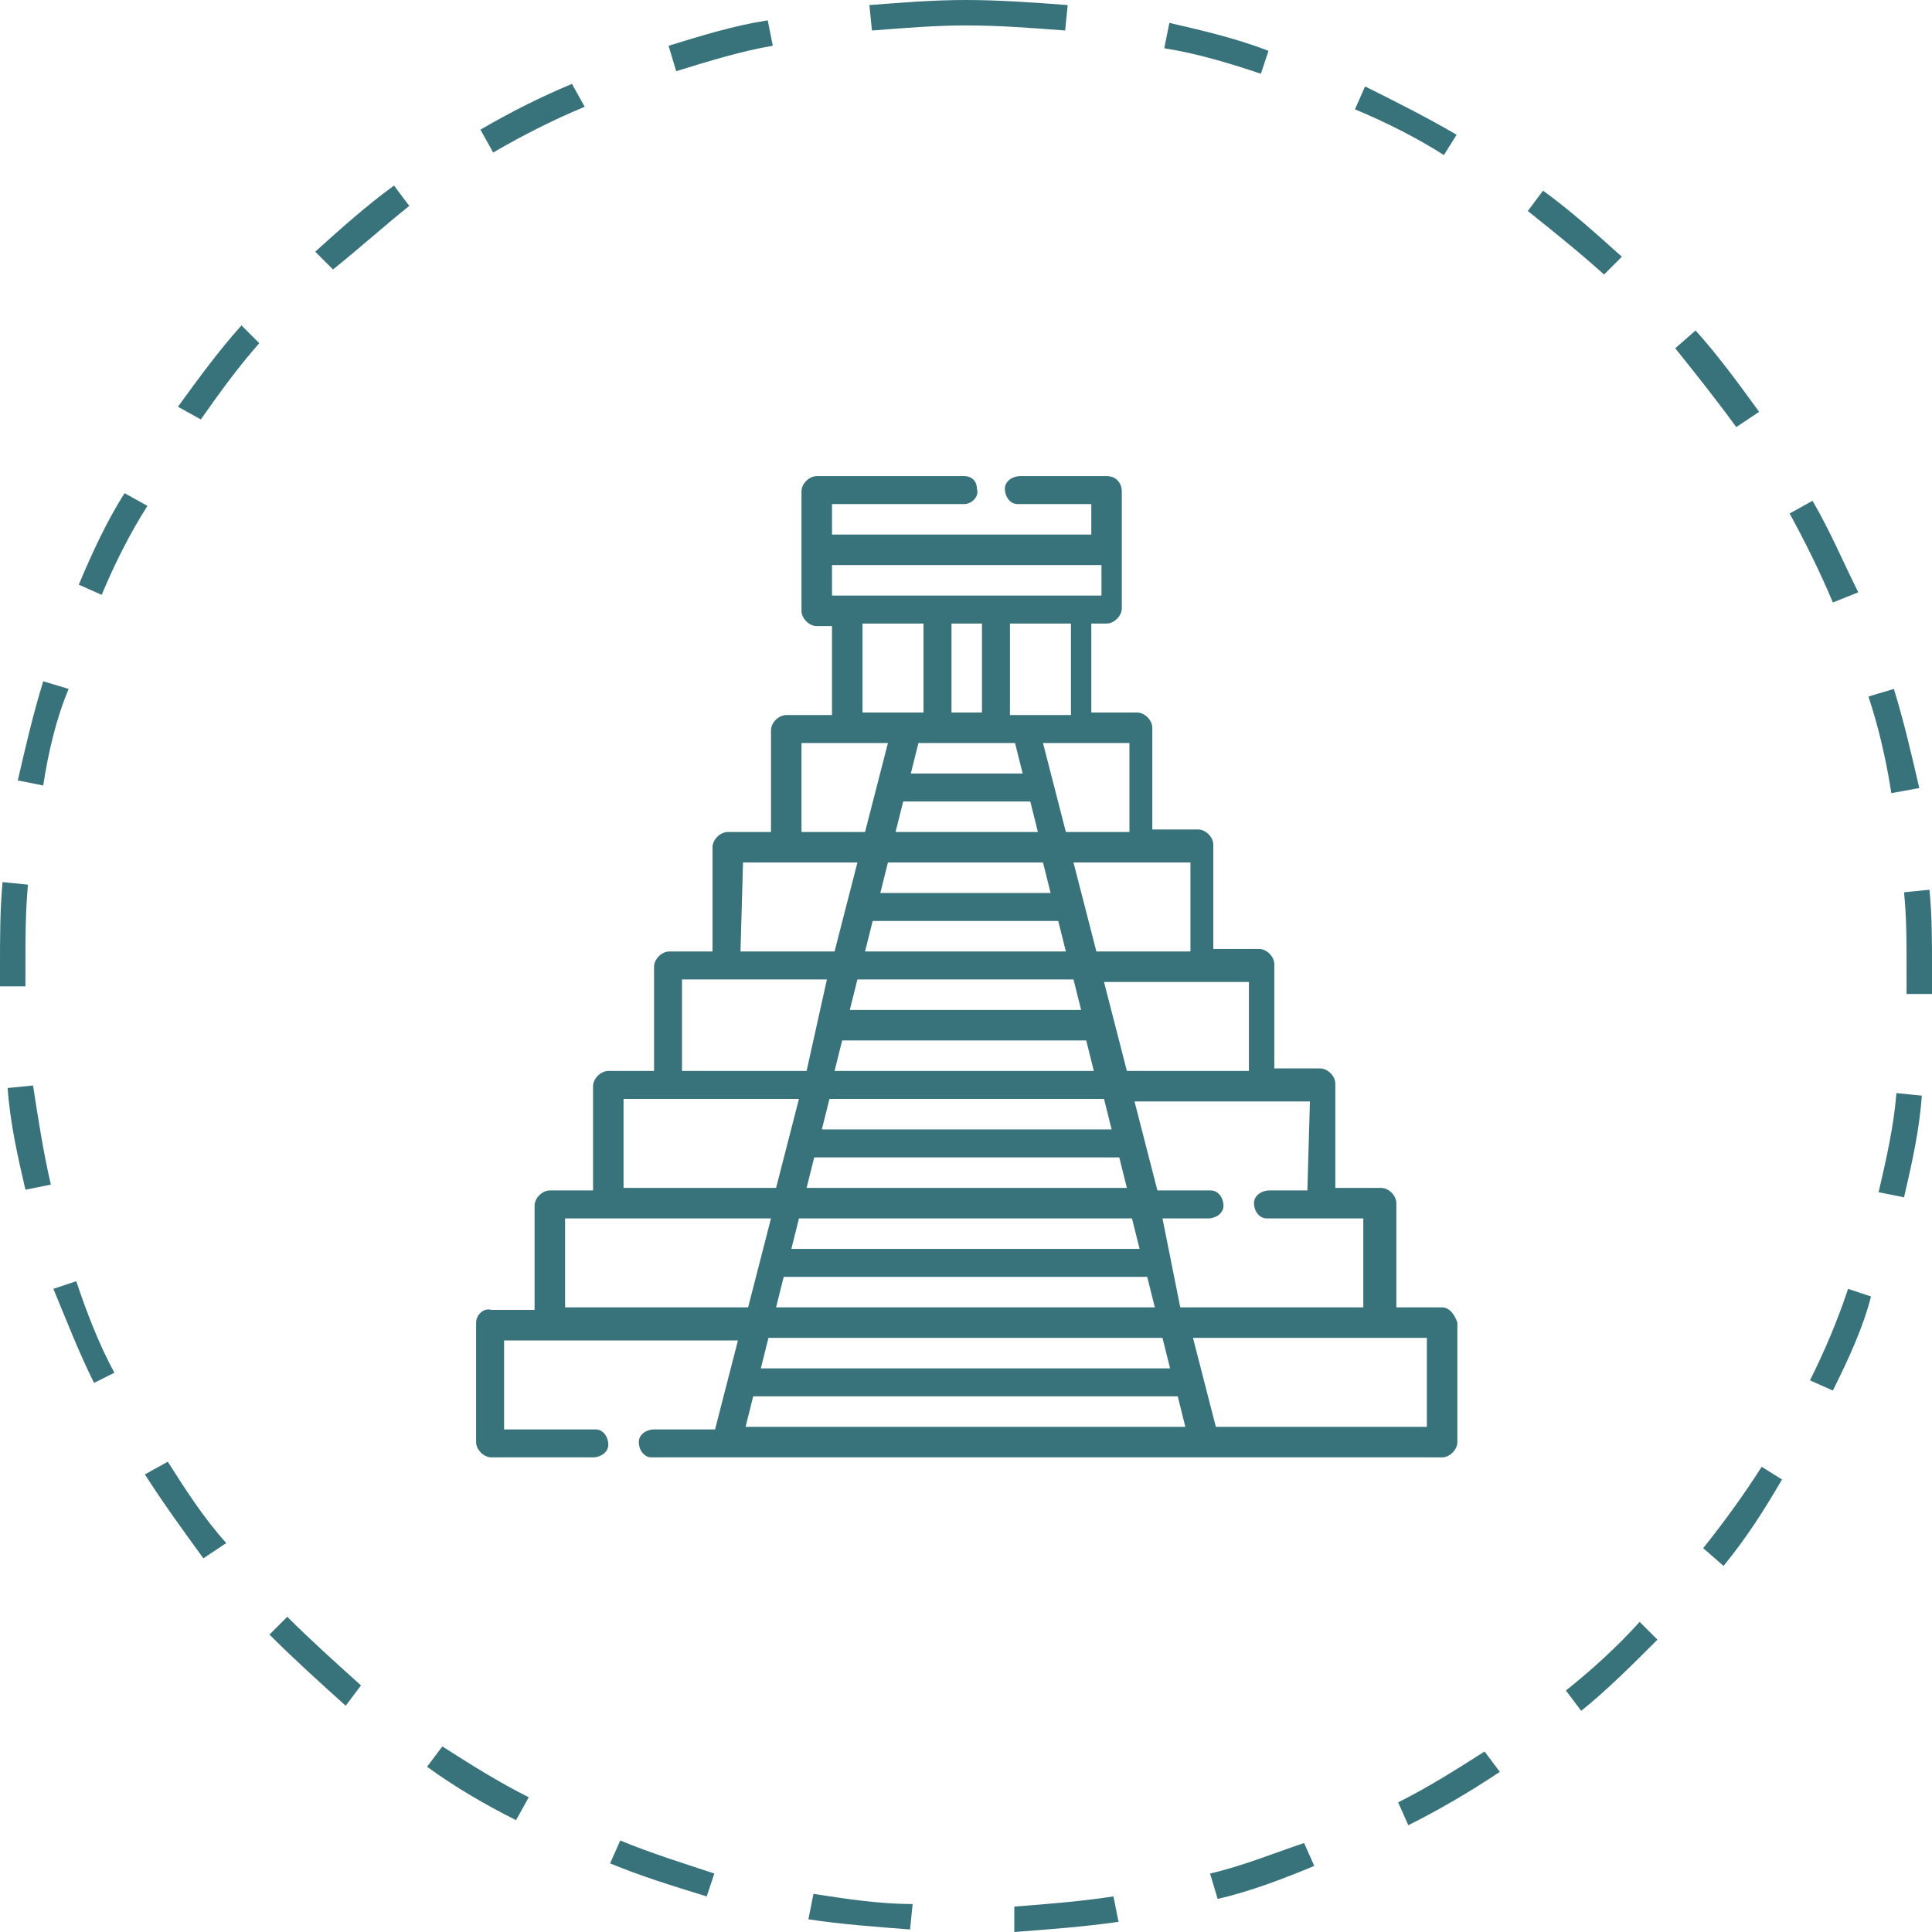 <?xml version="1.0" encoding="UTF-8"?>
<!-- Generator: Adobe Illustrator 27.5.0, SVG Export Plug-In . SVG Version: 6.00 Build 0)  -->
<svg xmlns="http://www.w3.org/2000/svg" xmlns:xlink="http://www.w3.org/1999/xlink" version="1.1" id="Calque_1" x="0px" y="0px" viewBox="0 0 76 76" style="enable-background:new 0 0 76 76;" xml:space="preserve">
<style type="text/css">
	.st0{fill:#38727B;}
</style>
<g id="Groupe_4625" transform="translate(-1384 -867)">
	<g id="Ellipse_23" transform="translate(1384 867)">
		<g>
			<path class="st0" d="M39.9,76v-1c1.3-0.1,2.6-0.2,3.9-0.4l0.2,1C42.6,75.8,41.2,75.9,39.9,76z M35.8,75.9c-1.3-0.1-2.7-0.2-4-0.4     l0.2-1c1.3,0.2,2.6,0.4,3.9,0.4L35.8,75.9z M47.9,74.7l-0.3-1c1.3-0.3,2.5-0.8,3.7-1.2l0.4,0.9C50.5,73.9,49.2,74.4,47.9,74.7z      M27.8,74.6c-1.3-0.4-2.6-0.8-3.8-1.3l0.4-0.9c1.2,0.5,2.5,0.9,3.7,1.3L27.8,74.6z M55.4,71.8L55,70.9c1.2-0.6,2.3-1.3,3.4-2     l0.6,0.8C57.8,70.5,56.6,71.2,55.4,71.8z M20.3,71.6c-1.2-0.6-2.4-1.3-3.5-2.1l0.6-0.8c1.1,0.7,2.2,1.4,3.4,2L20.3,71.6z      M62.2,67.3l-0.6-0.8c1-0.8,2-1.7,2.9-2.7l0.7,0.7C64.2,65.5,63.2,66.5,62.2,67.3z M13.6,67.1c-1-0.9-2-1.8-3-2.8l0.7-0.7     c0.9,0.9,1.9,1.8,2.9,2.7L13.6,67.1z M67.8,61.6L67,60.9c0.8-1,1.6-2.1,2.3-3.2l0.8,0.5C69.4,59.4,68.7,60.5,67.8,61.6z M8,61.3     c-0.8-1.1-1.6-2.2-2.3-3.3l0.9-0.5c0.7,1.1,1.4,2.2,2.3,3.2L8,61.3z M72.1,54.7l-0.9-0.4c0.6-1.2,1.1-2.4,1.5-3.6l0.9,0.3     C73.3,52.2,72.7,53.5,72.1,54.7z M3.7,54.4c-0.6-1.2-1.1-2.5-1.6-3.7L3,50.4c0.4,1.2,0.9,2.5,1.5,3.6L3.7,54.4z M74.9,47.1     l-1-0.2c0.3-1.3,0.6-2.6,0.7-3.9l1,0.1C75.5,44.5,75.2,45.8,74.9,47.1z M1,46.8c-0.3-1.3-0.6-2.6-0.7-4l1-0.1     C1.5,44,1.7,45.3,2,46.6L1,46.8z M76,39.1h-1c0-0.4,0-0.7,0-1.1c0-1,0-1.9-0.1-2.9l1-0.1c0.1,1,0.1,2,0.1,3     C76,38.4,76,38.7,76,39.1z M0,38.8c0-0.3,0-0.5,0-0.8c0-1.1,0-2.2,0.1-3.3l1,0.1C1,35.9,1,36.9,1,38c0,0.3,0,0.5,0,0.8H0z      M74.4,31.2c-0.2-1.3-0.5-2.6-0.9-3.8l1-0.3c0.4,1.3,0.7,2.6,1,3.9L74.4,31.2z M1.7,30.9l-1-0.2c0.3-1.3,0.6-2.6,1-3.9l1,0.3     C2.2,28.3,1.9,29.6,1.7,30.9z M72.1,23.7c-0.5-1.2-1.1-2.4-1.7-3.5l0.9-0.5c0.7,1.2,1.2,2.4,1.8,3.6L72.1,23.7z M4,23.4L3.1,23     c0.5-1.2,1.1-2.5,1.8-3.6l0.9,0.5C5.1,21,4.5,22.2,4,23.4z M68.3,16.8c-0.8-1.1-1.6-2.1-2.4-3.1l0.8-0.7c0.9,1,1.7,2.1,2.5,3.2     L68.3,16.8z M7.9,16.5L7,16c0.8-1.1,1.6-2.2,2.5-3.2l0.7,0.7C9.4,14.4,8.6,15.5,7.9,16.5z M63.1,10.8c-1-0.9-2-1.7-3-2.5l0.6-0.8     c1.1,0.8,2.1,1.7,3.1,2.6L63.1,10.8z M13.1,10.6l-0.7-0.7c1-0.9,2-1.8,3.1-2.6l0.6,0.8C15.1,8.9,14.1,9.8,13.1,10.6z M56.8,6.1     c-1.1-0.7-2.3-1.3-3.5-1.8l0.4-0.9c1.2,0.6,2.4,1.2,3.6,1.9L56.8,6.1z M19.4,6l-0.5-0.9c1.2-0.7,2.4-1.3,3.6-1.8L23,4.2     C21.8,4.7,20.6,5.3,19.4,6z M49.6,2.9c-1.2-0.4-2.5-0.8-3.8-1l0.2-1c1.3,0.3,2.6,0.6,3.9,1.1L49.6,2.9z M26.6,2.8l-0.3-1     c1.3-0.4,2.6-0.8,3.9-1l0.2,1C29.2,2,27.9,2.4,26.6,2.8z M41.9,1.2C40.6,1.1,39.3,1,38,1c-1.2,0-2.4,0.1-3.7,0.2l-0.1-1     C35.5,0.1,36.7,0,38,0l0,0c1.3,0,2.7,0.1,4,0.2L41.9,1.2z"></path>
		</g>
	</g>
	<g id="Groupe_4629" transform="translate(1402.729 885.729)">
		<g>
			<g id="Groupe_4628">
				<g id="Tracé_68930">
					<path class="st0" d="M38,32.7h-1.8v-4.1c0-0.3-0.3-0.6-0.6-0.6l0,0h-1.8v-4.1c0-0.3-0.3-0.6-0.6-0.6h-1.8v-4.1       c0-0.3-0.3-0.6-0.6-0.6l0,0H29v-4.1c0-0.3-0.3-0.6-0.6-0.6l0,0h-1.8v-4c0-0.3-0.3-0.6-0.6-0.6l0,0h-1.8V5.8h0.6       c0.3,0,0.6-0.3,0.6-0.6l0,0V0.6c0-0.3-0.2-0.6-0.6-0.6h-3.4c-0.3,0-0.6,0.2-0.6,0.5s0.2,0.6,0.5,0.6l0,0h2.9v1.2H14V1.1h5.2       c0.3,0,0.6-0.3,0.5-0.6c0-0.3-0.2-0.5-0.5-0.5h-5.8c-0.3,0-0.6,0.3-0.6,0.6v4.7c0,0.3,0.3,0.6,0.6,0.6H14v3.5h-1.8       c-0.3,0-0.6,0.3-0.6,0.6v4H9.9c-0.3,0-0.6,0.3-0.6,0.6v4.1H7.6C7.3,18.7,7,19,7,19.3l0,0v4.1H5.2c-0.3,0-0.6,0.3-0.6,0.6l0,0       v4.1H2.9c-0.3,0-0.6,0.3-0.6,0.6l0,0v4.1H0.6C0.3,32.7,0,33,0,33.3V38c0,0.3,0.3,0.6,0.6,0.6h4c0.3,0,0.6-0.2,0.6-0.5       S5,37.5,4.7,37.5l0,0H1.1V34h9.2l-0.9,3.5H7c-0.3,0-0.6,0.2-0.6,0.5s0.2,0.6,0.5,0.6l0,0H38c0.3,0,0.6-0.3,0.6-0.6l0,0v-4.7       C38.5,33,38.3,32.7,38,32.7 M32.7,28.1h-1.5c-0.3,0-0.6,0.2-0.6,0.5s0.2,0.6,0.5,0.6l0,0h3.8v3.5h-7.2L27,29.2h1.8       c0.3,0,0.6-0.2,0.6-0.5s-0.2-0.6-0.5-0.6l0,0h-2.1l-0.9-3.5h6.9L32.7,28.1z M27.9,37.4H10.6l0.3-1.2h16.7L27.9,37.4z M18.7,5.8       h1.2v3.5h-1.2V5.8z M18.1,10.5h3.1l0.3,1.2h-4.4l0.3-1.2H18.1z M24.7,24.5l0.3,1.2H13.6l0.3-1.2H24.7z M23.8,21h-9.1l0.3-1.2       h8.5L23.8,21z M16.8,12.8h5l0.3,1.2h-5.6L16.8,12.8z M22.3,15.2l0.3,1.2h-6.7l0.3-1.2H22.3z M15.6,17.5h7.3l0.3,1.2h-7.9       L15.6,17.5z M14.4,22.2H24l0.3,1.2H14.1L14.4,22.2z M13.3,26.8h12l0.3,1.2H13L13.3,26.8z M25.8,29.2l0.3,1.2H12.4l0.3-1.2H25.8       z M12.1,31.5h14.3l0.3,1.2H11.8L12.1,31.5z M11.5,33.9H27l0.3,1.2H11.2L11.5,33.9z M30.4,23.4h-4.8l-0.9-3.5h5.7       C30.4,19.9,30.4,23.4,30.4,23.4z M28.1,18.7h-3.7l-0.9-3.5h4.6V18.7z M25.7,14h-2.5l-0.9-3.5h3.4V14z M23.4,9.4H21V5.8h2.4V9.4       z M14,3.5h10.6v1.2H14V3.5z M15.2,5.8h2.4v3.5h-2.4L15.2,5.8z M12.8,10.5h3.4L15.3,14h-2.5V10.5z M10.5,15.2H15l-0.9,3.5h-3.7       L10.5,15.2z M8.1,19.8h5.7L13,23.4H8.1V19.8z M5.8,24.5h6.9L11.8,28h-6C5.8,28,5.8,24.5,5.8,24.5z M3.5,32.7v-3.5h8.1l-0.9,3.5       H3.5z M37.4,37.4h-8.3l-0.9-3.5h9.2V37.4z"></path>
				</g>
			</g>
		</g>
	</g>
</g>
</svg>

